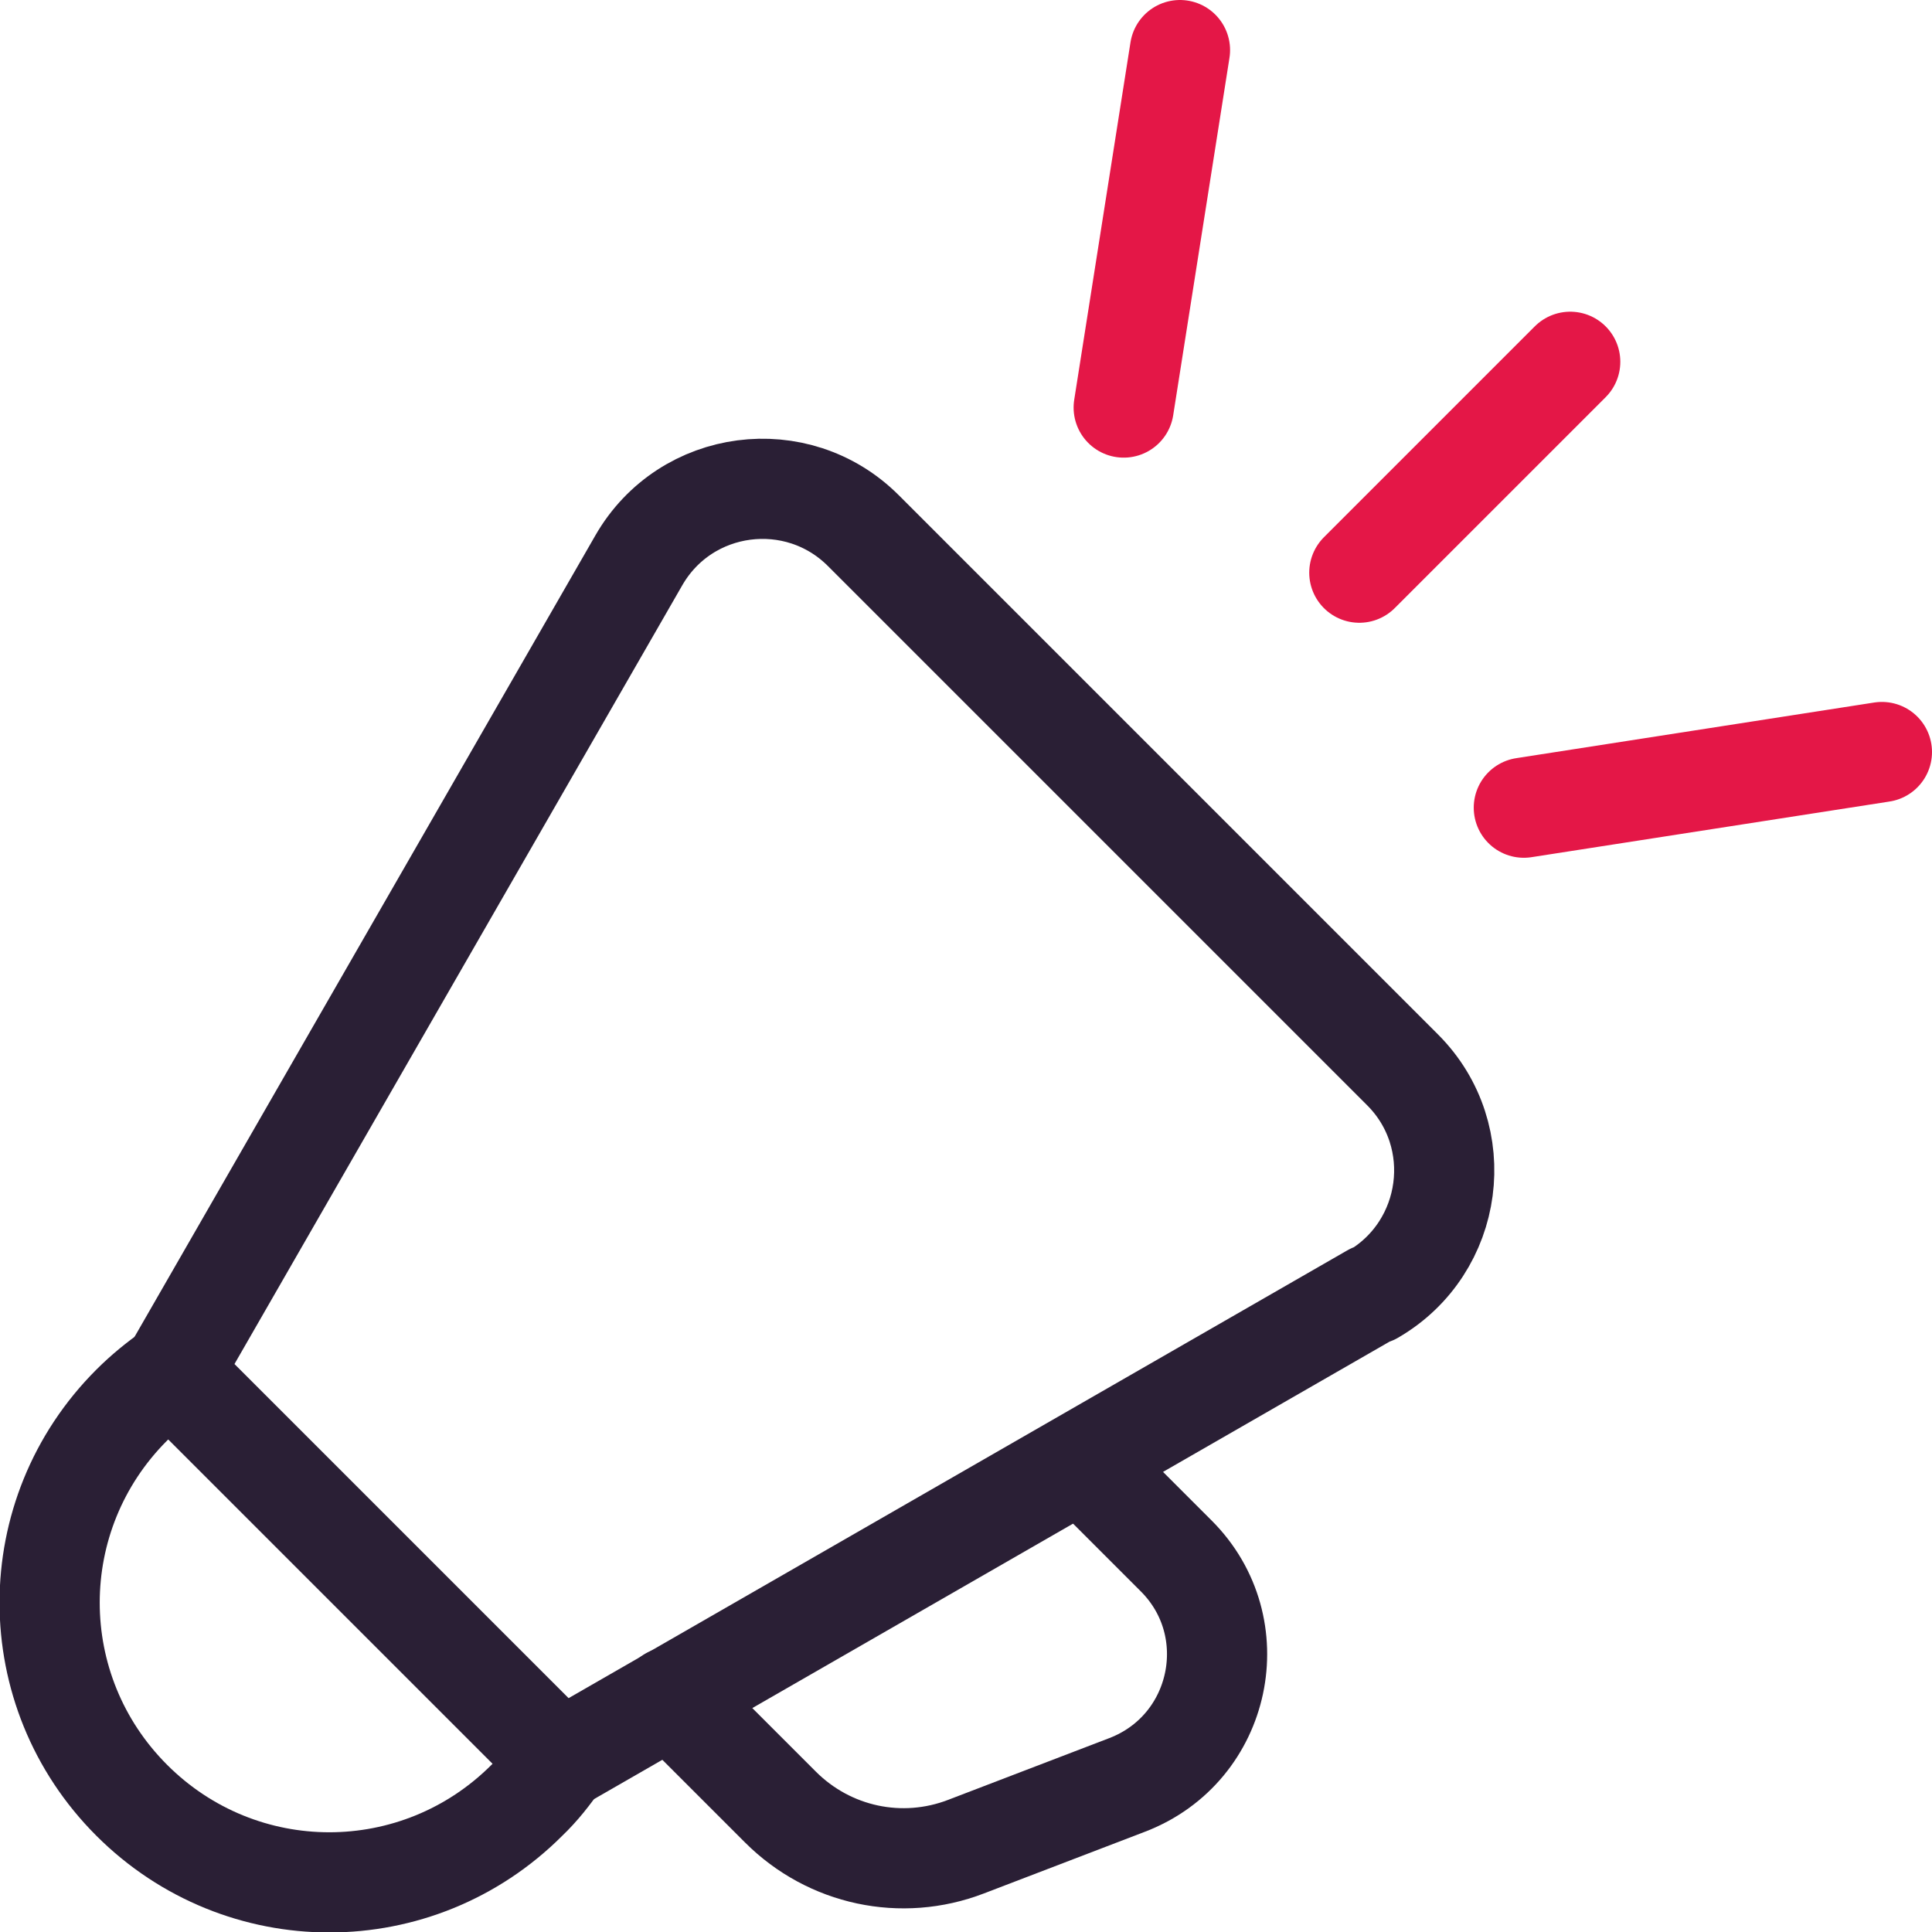 <?xml version="1.0" encoding="UTF-8"?><svg id="Layer_2" xmlns="http://www.w3.org/2000/svg" viewBox="0 0 31.24 31.24"><defs><style>.cls-1{stroke:#e41747;}.cls-1,.cls-2{fill:none;stroke-linecap:round;stroke-linejoin:round;stroke-width:1.62px;}.cls-2{stroke:#2a1f35;}</style></defs><g id="Layer_1-2"><g><g><path class="cls-2" d="m22.19,20.92l-13.13,7.55-6.28-6.28,7.55-13.13c.76-1.32,2.56-1.55,3.63-.48l8.72,8.72c1.07,1.07.83,2.87-.48,3.63Z"/><path class="cls-2" d="m17.51,23.65l1.51,1.51c1.15,1.15.74,3.11-.79,3.7l-2.61,1c-1.04.4-2.21.15-3-.64l-1.78-1.78"/><path class="cls-2" d="m9.06,28.46c-.16.23-.33.45-.54.65-1.77,1.77-4.62,1.77-6.39,0-1.77-1.77-1.77-4.62,0-6.39.2-.2.42-.38.65-.54"/></g><g><line class="cls-1" x1="21.98" y1="9.26" x2="25.39" y2="5.85"/><line class="cls-1" x1="18.17" y1="6.59" x2="19.08" y2=".81"/><line class="cls-1" x1="24.64" y1="13.06" x2="30.43" y2="12.16"/></g></g></g></svg>